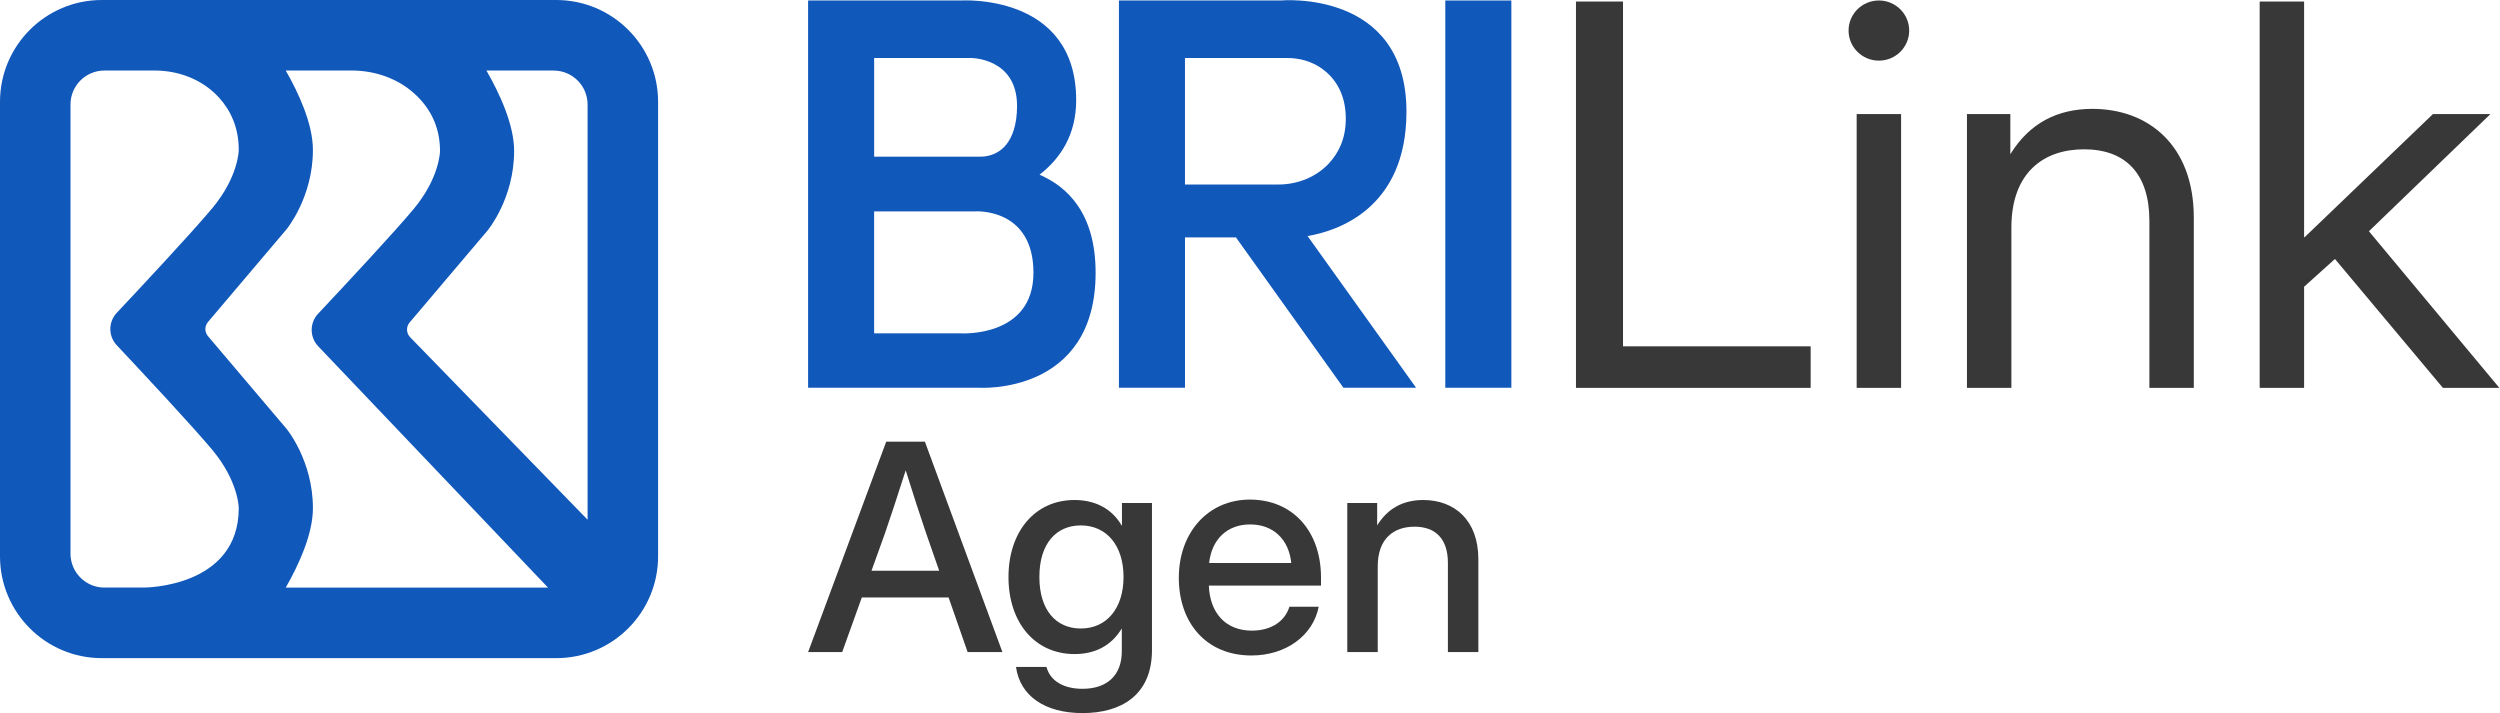 <?xml version="1.0" encoding="UTF-8" standalone="no"?>
<svg
   id="Layer_2"
   data-name="Layer 2"
   viewBox="0 0 1099.184 313.574"
   version="1.1"
   sodipodi:docname="Agen Brilink 2025.svg"
   width="1099.184"
   height="313.574"
   inkscape:version="1.2.2 (b0a8486541, 2022-12-01)"
   xmlns:inkscape="http://www.inkscape.org/namespaces/inkscape"
   xmlns:sodipodi="http://sodipodi.sourceforge.net/DTD/sodipodi-0.dtd"
   xmlns="http://www.w3.org/2000/svg"
   xmlns:svg="http://www.w3.org/2000/svg">
  <g
     aria-label="Agen"
     transform="matrix(1.011,0,0,0.989,-1.466406e-5,0)"
     id="text455"
     style="font-size:128.571px;font-family:'Inter Display';-inkscape-font-specification:'Inter Display';fill:#383838;stroke-width:16.072;stop-color:#000000">
    <path
       d="m 351.44,289.896 h 14.816 l 8.538,-24.295 h 37.73 l 8.287,24.295 h 15.13 l -33.712,-93.54 h -16.825 z m 27.56,-36.161 5.838,-16.574 c 2.574,-7.722 5.273,-15.946 9.04,-28.062 3.704,12.116 6.341,20.34 8.915,28.062 l 5.65,16.574 z"
       style="font-weight:500;-inkscape-font-specification:'Inter Display Medium'"
       id="path1020" />
    <path
       d="m 470.783,317.016 c 16.699,0 30.197,-7.91 30.197,-27.999 v -65.416 h -13.058 v 10.107 h -0.063 c -4.457,-7.91 -11.991,-11.426 -20.591,-11.426 -17.139,0 -28.69,14 -28.69,34.277 0,20.215 11.489,34.214 28.753,34.214 8.726,0 15.883,-3.578 20.466,-11.3 h 0.063 v 10.045 c 0,10.735 -6.403,16.699 -17.076,16.699 -8.036,0 -14,-3.327 -15.695,-9.731 h -13.246 c 1.758,12.995 12.681,20.529 28.941,20.529 z m -0.753,-37.605 c -10.672,0 -18.018,-8.036 -18.018,-22.914 0,-14.879 7.345,-22.914 18.018,-22.914 11.3,0 18.583,9.04 18.583,22.914 0,13.874 -7.282,22.914 -18.583,22.914 z"
       style="font-weight:500;-inkscape-font-specification:'Inter Display Medium'"
       id="path1022" />
    <path
       d="m 544.234,291.403 c 15.004,0 26.807,-8.852 29.255,-21.659 h -12.744 c -1.883,6.278 -7.659,10.61 -16.322,10.61 -11.614,0 -18.269,-8.098 -18.708,-20.026 h 48.779 v -3.578 c 0,-20.466 -12.179,-34.654 -30.95,-34.654 -18.08,0 -30.887,14.565 -30.887,34.779 0,20.026 11.928,34.528 31.578,34.528 z m -18.394,-41.12 c 1.13,-10.547 7.847,-17.139 17.829,-17.139 10.045,0 16.825,6.592 17.892,17.139 z"
       style="font-weight:500;-inkscape-font-specification:'Inter Display Medium'"
       id="path1024" />
    <path
       d="m 599.166,251.726 c 0,-12.305 6.968,-17.578 16.009,-17.578 9.166,0 14.502,5.462 14.502,16.071 V 289.896 h 13.246 v -41.308 c 0,-17.327 -10.359,-26.304 -23.982,-26.304 -8.726,0 -15.506,3.767 -20.026,11.3 v -9.982 H 585.919 V 289.896 h 13.246 z"
       style="font-weight:500;-inkscape-font-specification:'Inter Display Medium'"
       id="path1026" />
  </g>
  <sodipodi:namedview
     id="namedview18"
     pagecolor="#ffffff"
     bordercolor="#000000"
     borderopacity="0.25"
     inkscape:showpageshadow="2"
     inkscape:pageopacity="0.0"
     inkscape:pagecheckerboard="0"
     inkscape:deskcolor="#d1d1d1"
     showgrid="false"
     inkscape:zoom="0.90942994"
     inkscape:cx="431.58905"
     inkscape:cy="174.8348"
     inkscape:window-width="1366"
     inkscape:window-height="683"
     inkscape:window-x="0"
     inkscape:window-y="0"
     inkscape:window-maximized="1"
     inkscape:current-layer="Layer_2" />
  <defs
     id="defs4">
    <style
       id="style2">
      .cls-1 {
        fill: #1158bb;
      }
    </style>
  </defs>
  <path
     id="rect426"
     style="fill:#1158bb;stroke-width:0.729"
     class="cls-1"
     d="m 635.459,0.214 h 29.044 V 170.481 h -29.044 z" />
  <path
     class="cls-1"
     d="m 457.043,76.819 c 9.295,-7.218 16.125,-17.651 16.125,-32.775 0,-47.204 -50.686,-43.83 -50.686,-43.83 H 355.298 V 170.481 h 75.166 c 0,0 51.25,3.374 51.25,-50.578 0,-25.745 -12.061,-37.662 -24.664,-43.092 z M 427.046,25.503 c 0,0 20.123,0 20.123,21.039 0,8.413 -2.12,13.669 -4.666,16.948 -2.7,3.475 -6.962,5.401 -11.4,5.401 H 384.342 V 25.496 h 42.704 z m -4.563,121.057 H 384.335 V 92.935 h 44.486 c 0,0 25.559,-1.687 25.559,26.976 0,28.663 -31.89,26.65 -31.89,26.65 z"
     id="path428"
     style="fill:#1158bb;stroke-width:0.729" />
  <path
     class="cls-1"
     d="m 590.657,170.481 h 31.964 l -47.722,-66.701 c 12.545,-2.107 43.481,-11.663 43.481,-54.683 0,-53.944 -55.219,-48.891 -55.219,-48.891 H 491.963 V 170.474 h 29.044 v -66.1 h 22.405 l 47.252,66.1 z M 521,25.503 h 45.007 c 5.392,0 10.747,1.491 15.12,4.605 5.297,3.765 10.586,10.447 10.586,22.125 0,8.76 -3.221,15.015 -7.241,19.41 -5.678,6.205 -13.931,9.484 -22.397,9.484 h -41.075 z"
     id="path430"
     style="fill:#1158bb;stroke-width:0.729" />
  <path
     class="cls-1"
     d="M 244.55,0 H 44.78 C 20.05,0 0,20.05 0,44.78 v 199.79 c 0,24.75 20.05,44.8 44.78,44.8 h 199.77 c 24.74,0 44.8,-20.06 44.8,-44.8 V 44.8 C 289.35,20.07 269.3,0 244.55,0 Z m -1.15,31.02 c 8.26,0 14.95,6.69 14.95,14.95 v 182.54 l -78.03,-80.25 c -1.73,-1.78 -1.82,-4.58 -0.22,-6.47 l 34.31,-40.49 c 0,0 11.64,-13.97 11.64,-34.93 0,-11.62 -6.45,-25.38 -12.18,-35.35 z M 45.94,258.35 c -8.26,0 -14.95,-6.69 -14.95,-14.95 V 45.94 c 0,-8.24 6.68,-14.93 14.93,-14.93 h 22.17 c 10.61,0 21.04,4.04 28.18,11.88 5.12,5.63 8.7,13.11 8.7,23.04 0,0 0,11.64 -11.64,25.61 -8.54,10.25 -30.75,34.04 -41.99,46 -3.78,4.02 -3.77,10.25 0,14.26 11.24,11.96 33.45,35.74 41.99,45.98 11.64,13.97 11.64,25.61 11.64,25.61 0,34.93 -41.43,34.93 -41.43,34.93 h -17.6 z m 79.69,0 c 5.68,-9.92 11.95,-23.47 11.95,-34.93 0,-20.96 -11.64,-34.93 -11.64,-34.93 L 91.44,147.8 c -1.52,-1.8 -1.52,-4.43 0,-6.23 l 34.5,-40.71 c 0,0 11.64,-13.97 11.64,-34.93 0,-11.46 -6.26,-25.01 -11.95,-34.93 h 28.94 c 10.15,0 20.18,3.38 27.69,10.21 6.46,5.87 11.2,13.98 11.2,25.14 0,0 0,11.64 -11.64,25.61 -8.53,10.24 -30.71,34 -41.96,45.97 -3.79,4.04 -3.76,10.32 0.06,14.33 L 240.94,258.34 H 125.63 Z"
     id="path6-3"
     style="fill:#1158bb;stroke-width:0.732" />
  <g
     aria-label="Link"
     transform="scale(1.004,0.996)"
     id="text349"
     style="font-weight:500;font-size:234.4px;font-family:'Inter Display';-inkscape-font-specification:'Inter Display Medium';fill:#383838;stroke-width:29.3;stop-color:#000000">
    <path
       d="m 690.151,171.208 h 102.779 v -18.312 H 710.752 V 0.673 h -20.602 z"
       style="font-weight:normal;-inkscape-font-specification:'Inter Display'"
       id="path1011" />
    <path
       d="M 813.074,171.208 H 832.531 V 50.346 h -19.457 z m 9.729,-144.44 c 7.325,0 13.277,-5.952 13.277,-13.277 0,-7.325 -5.952,-13.277 -13.277,-13.277 -7.325,0 -13.277,5.952 -13.277,13.277 0,7.325 5.952,13.277 13.277,13.277 z"
       style="font-weight:normal;-inkscape-font-specification:'Inter Display'"
       id="path1013" />
    <path
       d="m 880.83,100.476 c 0,-24.379 14.192,-34.565 31.818,-34.565 18.084,0 28.613,10.644 28.613,31.589 v 73.708 h 19.457 V 96.127 c 0,-32.161 -20.029,-48.07 -44.408,-48.07 -15.337,0 -27.583,6.295 -35.938,20.029 V 50.346 H 861.373 V 171.208 h 19.457 z"
       style="font-weight:normal;-inkscape-font-specification:'Inter Display'"
       id="path1015" />
    <path
       d="m 989.56,171.208 h 19.457 v -44.637 l 13.505,-12.246 47.269,56.883 h 24.722 l -57.112,-69.13 53.221,-51.733 h -25.18 l -56.197,54.365 h -0.229 V 0.673 h -19.457 z"
       style="font-weight:normal;-inkscape-font-specification:'Inter Display'"
       id="path1017" />
  </g>
</svg>
